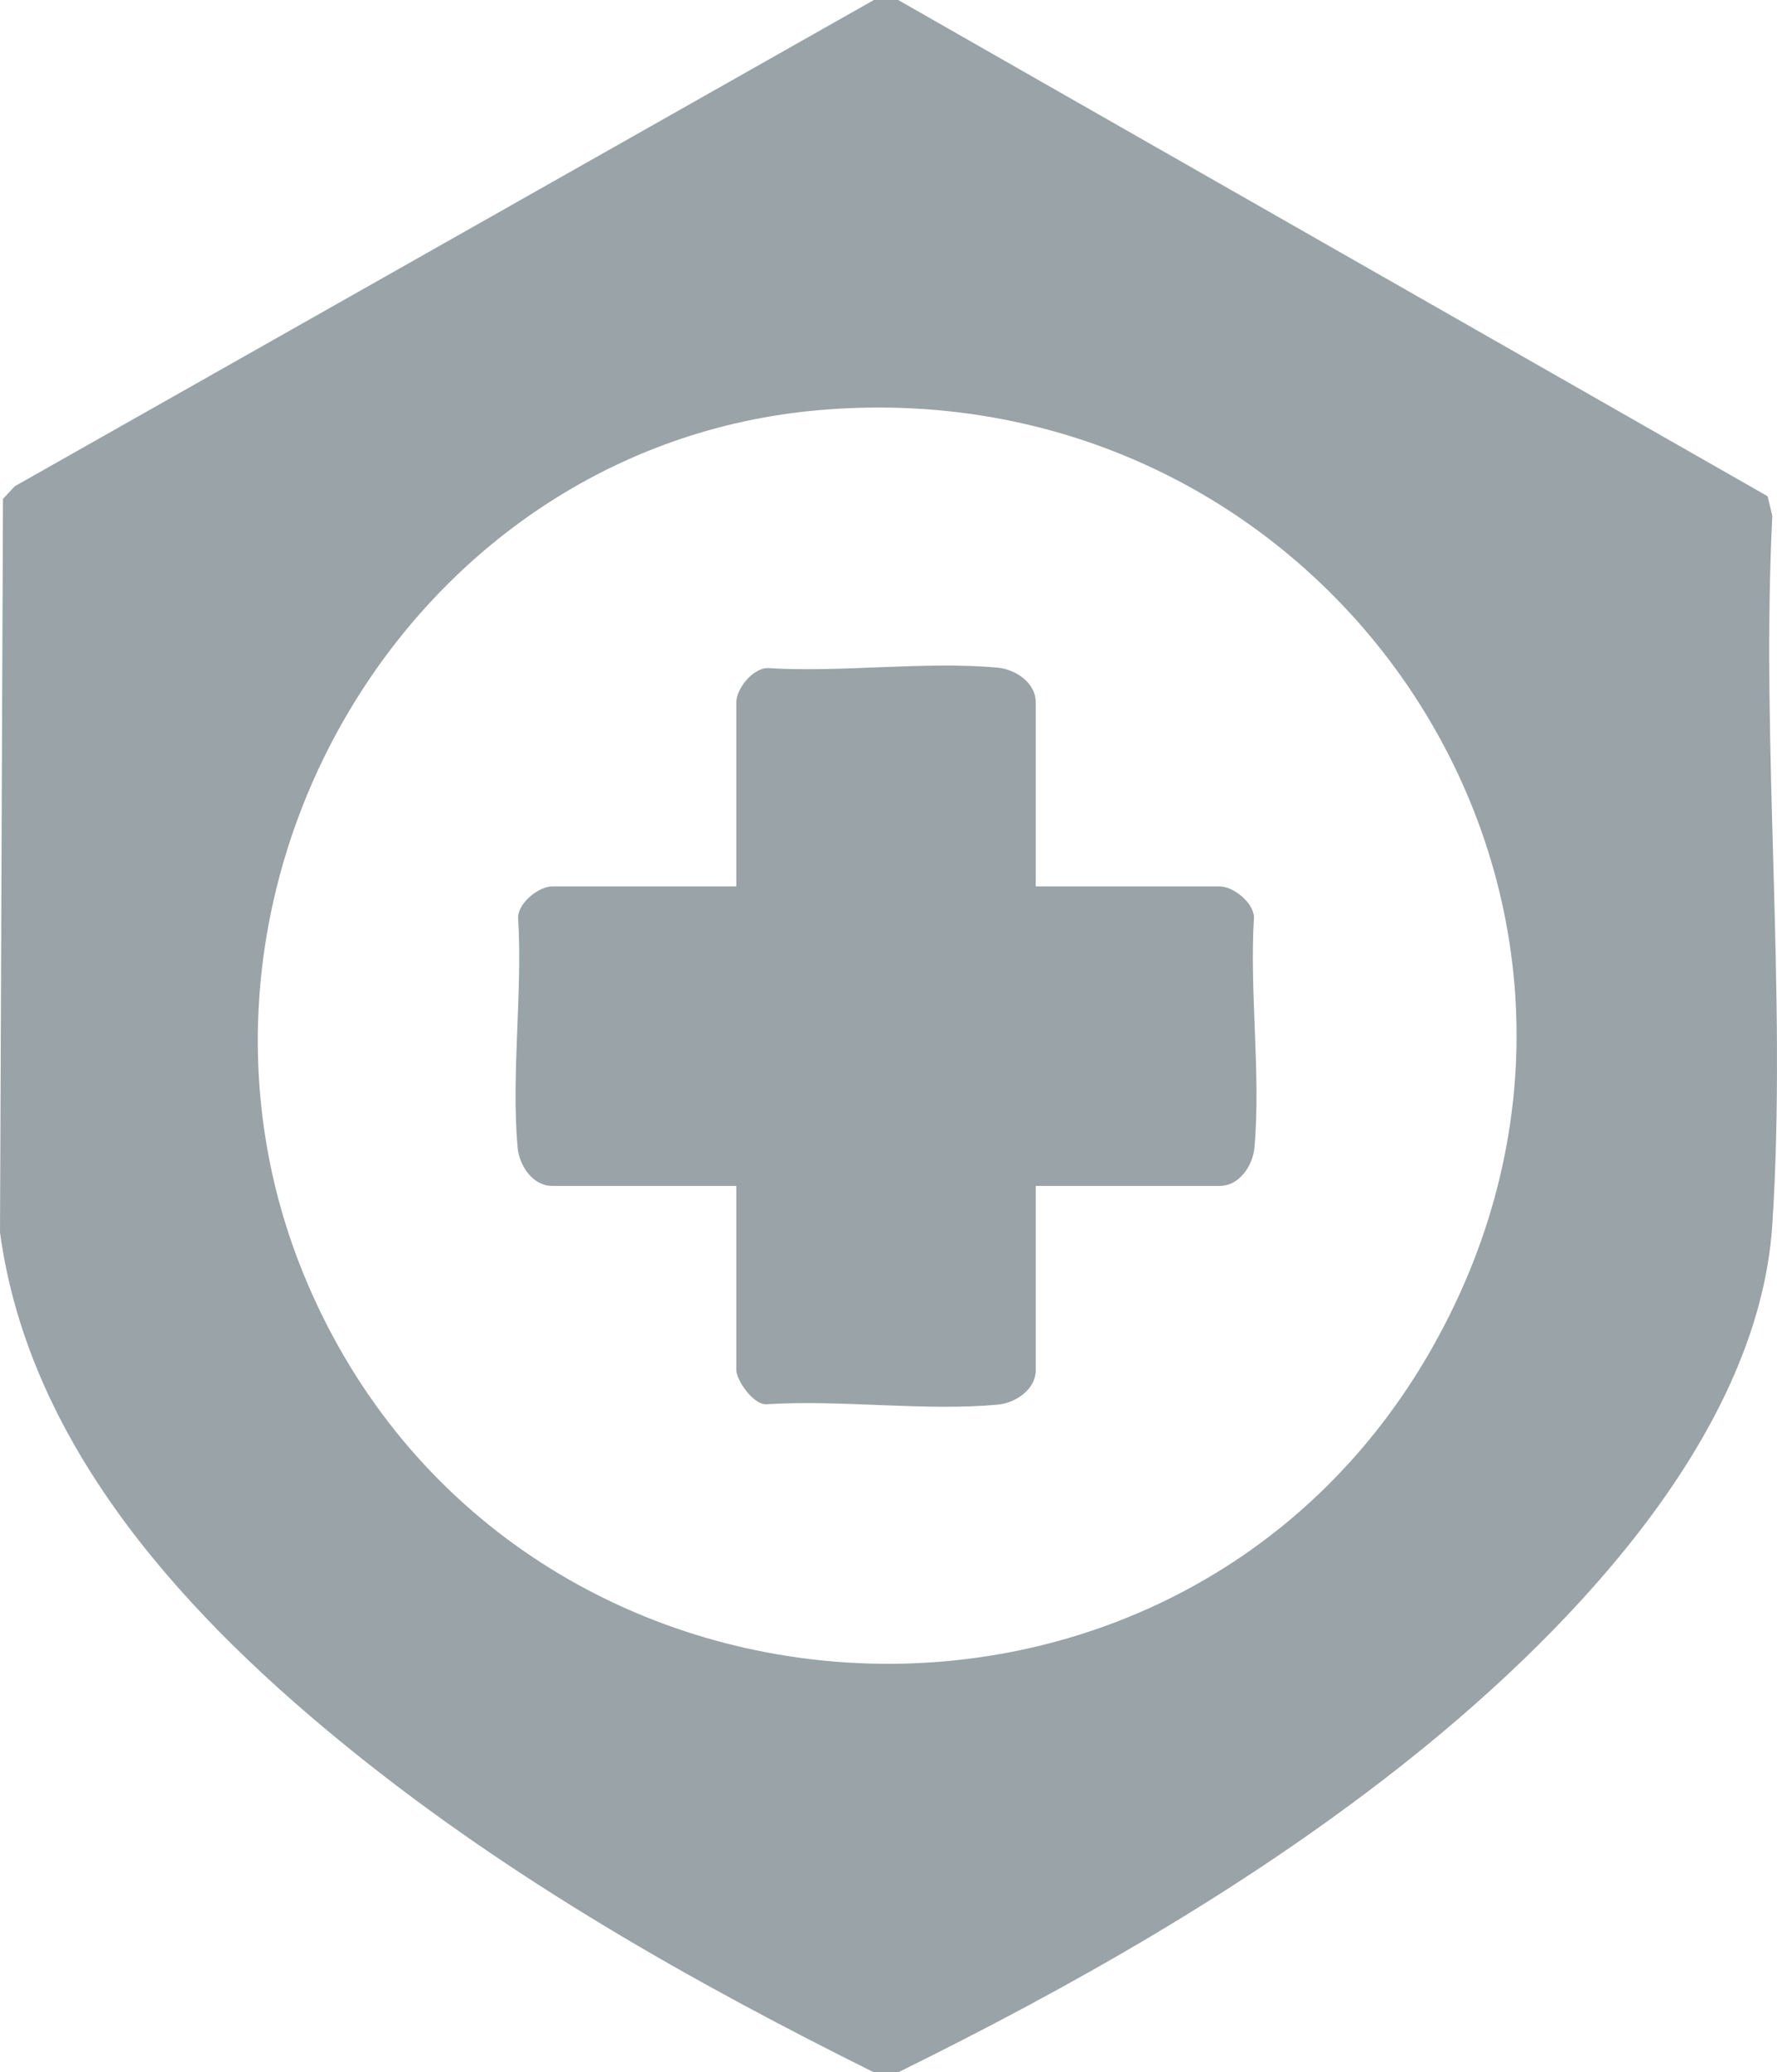 <?xml version="1.0" encoding="UTF-8"?>
<svg id="Capa_1" xmlns="http://www.w3.org/2000/svg" width="329.391" height="384" version="1.1" viewBox="0 0 329.391 384">
  <!-- Generator: Adobe Illustrator 29.4.0, SVG Export Plug-In . SVG Version: 2.1.0 Build 152)  -->
  <defs>
    <style>
      .st0 {
        fill: #9aa3a8;
      }
    </style>
  </defs>
  <path class="st0" d="M166.488,0l161.169,91.956.865,3.635c-2.173,42.996,2.771,88.635.001,131.32-2.613,40.279-39.86,77.689-69.863,101.137-28.384,22.181-59.919,40.053-92.172,55.953h-4.5c-33.784-16.784-66.891-35.575-96.354-59.271C35.3,300.334,5.462,268.648,0,228.363L.552,92.439l2.172-2.328L161.988,0h4.5ZM152.088,75.975c-77.243,6.532-125.314,90.576-95.23,161.53,37.49,88.422,161.52,95.826,208.759,11.998,46.957-83.328-19.061-181.517-113.528-173.528Z"/>
  <path class="st0" d="M191.988,164.25h34.125c2.439,0,6.188,2.918,6.333,5.667-.875,13.758,1.309,29.195.078,42.743-.305,3.356-2.805,7.089-6.411,7.089h-34.125v34.125c0,3.606-3.733,6.106-7.089,6.411-13.547,1.231-28.985-.952-42.742-.08-2.517.212-5.669-4.493-5.669-6.331v-34.125h-34.125c-3.606,0-6.106-3.733-6.411-7.089-1.231-13.548.954-28.985.078-42.743.144-2.749,3.894-5.667,6.333-5.667h34.125v-34.125c0-2.439,2.918-6.188,5.667-6.333,13.758.875,29.195-1.309,42.743-.078,3.356.305,7.089,2.805,7.089,6.411v34.125Z"/>
</svg>